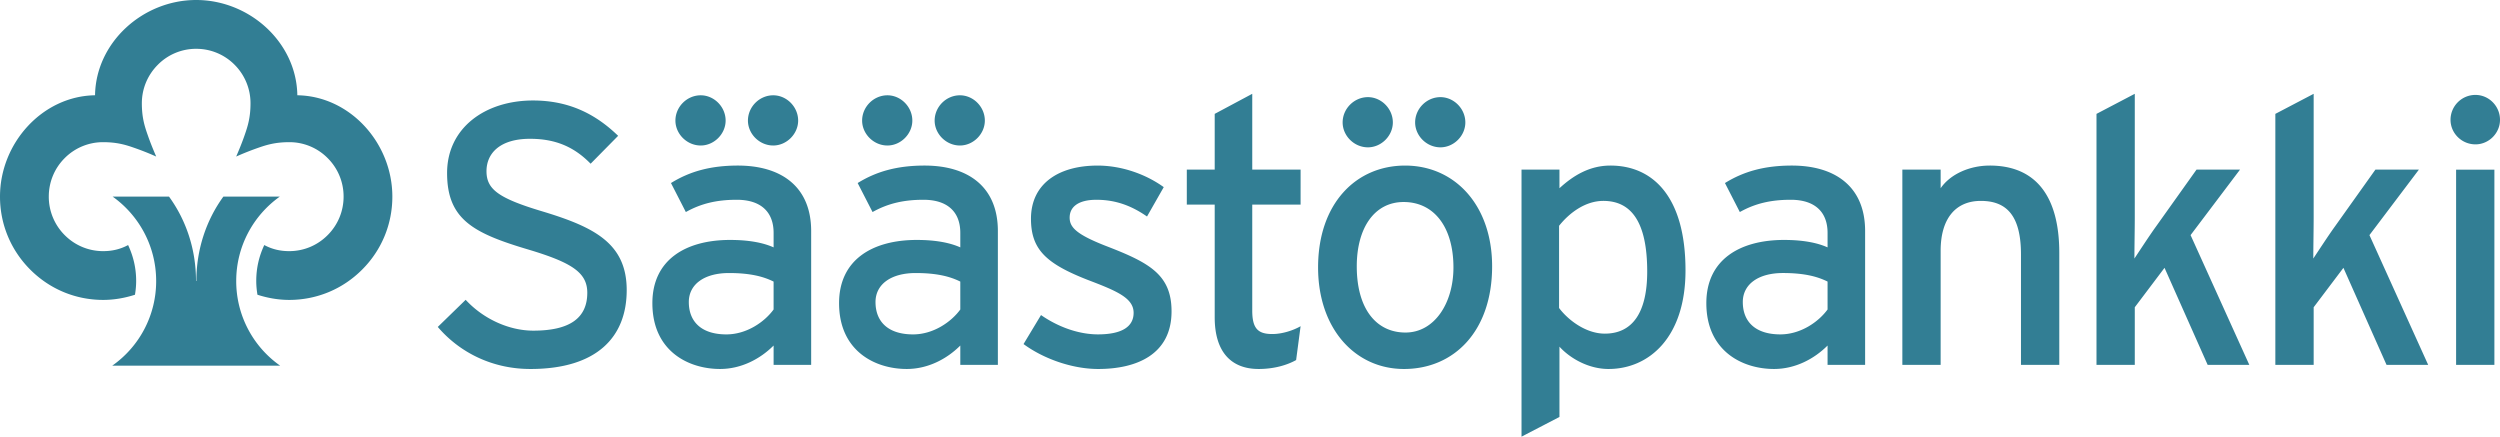 <svg xmlns="http://www.w3.org/2000/svg" width="682.949" height="119.285"><path fill="#327e94" fill-rule="evenodd" d="M53.59 13.336a14.7 14.7 0 0 1 10.5 4.36 14.83 14.83 0 0 1 4.344 10.523c0 3.816-.723 6.168-1.536 8.504-.8 2.336-1.605 4.246-2.378 6.043a77 77 0 0 1 6.007-2.387c2.348-.82 4.696-1.54 8.504-1.54a14.67 14.67 0 0 1 10.485 4.36 14.77 14.77 0 0 1 4.347 10.516c0 3.969-1.547 7.71-4.355 10.515-2.801 2.817-6.528 4.375-10.496 4.375-2.262 0-4.543-.433-6.813-1.664-1.457 3.11-2.195 6.32-2.195 9.829 0 1.285.125 2.527.328 3.746 2.898.933 5.828 1.414 8.68 1.414 7.523 0 14.601-2.938 19.925-8.285 5.32-5.317 8.247-12.407 8.247-19.93 0-14.633-11.57-27.477-25.957-27.688C81.027 11.613 68.19 0 53.59 0 39.004 0 26.172 11.613 25.965 26.027 11.594 26.238 0 39.082 0 53.715c0 7.531 2.945 14.613 8.258 19.93 5.332 5.347 12.394 8.285 19.922 8.285 2.86 0 5.789-.48 8.691-1.414.203-1.22.324-2.461.324-3.746 0-3.508-.75-6.72-2.199-9.829-2.281 1.23-4.562 1.664-6.816 1.664-3.961 0-7.7-1.558-10.504-4.375a14.82 14.82 0 0 1-4.348-10.515c0-3.98 1.543-7.719 4.34-10.516a14.72 14.72 0 0 1 10.504-4.36c3.789 0 6.144.72 8.484 1.54a73 73 0 0 1 6.016 2.387c-.777-1.797-1.57-3.707-2.379-6.043-.816-2.336-1.543-4.688-1.543-8.504 0-3.985 1.563-7.715 4.367-10.524a14.64 14.64 0 0 1 10.473-4.36m-.047 63.427h.105c0-8.602 2.672-16.578 7.372-23.051h15.414c-7.2 5.121-11.903 13.543-11.903 23.05a28.21 28.21 0 0 0 11.992 23.126H30.672A28.18 28.18 0 0 0 42.66 76.762c0-9.508-4.7-17.93-11.887-23.051h15.399c4.71 6.473 7.371 14.45 7.371 23.05M676.242 39.438c3.656 0 6.707-3.047 6.707-6.704 0-3.757-3.05-6.804-6.707-6.804a6.806 6.806 0 0 0-6.808 6.804c0 3.657 3.046 6.703 6.808 6.703m5.176 6.91h-10.461v53.337h10.461zM651.957 99.68h11.375l-16.05-35.453 13.511-17.887H648.91l-11.074 15.55c-1.828 2.536-4.469 6.602-5.89 8.735 0-2.637.1-8.129.1-11.375V25.625l-10.468 5.484v68.57h10.469V83.935l8.129-10.77zm-48.867 0h11.379l-16.047-35.453 13.504-17.887h-11.883l-11.074 15.55c-1.832 2.536-4.469 6.602-5.89 8.735 0-2.637.1-8.129.1-11.375V25.625l-10.46 5.484v68.57h10.46V83.935l8.126-10.77zm-51 0h10.465V69.102c0-15.75-6.606-23.872-18.996-23.872-5.489 0-10.77 2.333-13.414 6.192V46.34h-10.461v53.34h10.46V68.492c0-8.633 3.965-13.61 10.977-13.61 6.906 0 10.969 3.856 10.969 14.622zm-42.578 0V63.11c0-12.09-8.121-17.88-20.012-17.88-7.512 0-13.2 1.625-18.277 4.774l4.062 7.922c4.16-2.332 8.426-3.352 13.918-3.352 6.496 0 10.05 3.254 10.05 9.043v3.961c-2.94-1.32-6.905-2.031-11.882-2.031-12.086 0-21.234 5.387-21.234 17.27 0 13.105 9.86 17.98 18.488 17.98 5.793 0 10.977-2.746 14.629-6.406v5.289zm-10.258-22.758v7.621c-2.438 3.355-7.309 6.805-12.899 6.805-6.91 0-10.257-3.555-10.257-8.836 0-4.88 4.265-7.926 10.968-7.926 5.692 0 9.344.914 12.188 2.336m-59.836 23.875c11.074 0 21.027-8.64 21.027-26.922 0-20.32-9.035-28.645-20.52-28.645-5.585 0-10.054 2.641-13.913 6.192V46.34h-10.364v72.945l10.364-5.383V94.7c2.945 3.254 8.023 6.098 13.406 6.098m-1.422-45.918c7.723 0 11.988 5.89 11.988 19.3 0 11.274-4.062 16.962-11.582 16.962-5.28 0-10.156-3.86-12.496-7.008v-22.45c2.742-3.456 7.114-6.804 12.09-6.804m-54.457 45.918c13.711 0 24.078-10.363 24.078-28.04 0-16.66-10.16-27.527-23.773-27.527-13.406 0-23.77 10.36-23.77 27.829 0 16.664 10.059 27.738 23.465 27.738m-9.851-60.55c3.652 0 6.808-3.145 6.808-6.806 0-3.757-3.156-6.906-6.808-6.906-3.758 0-6.907 3.149-6.907 6.906 0 3.66 3.149 6.805 6.906 6.805m9.75 14.938c8.43 0 13.614 7.011 13.614 17.875 0 9.757-5.184 17.78-13.106 17.78s-13.304-6.405-13.304-18.081c0-10.563 4.875-17.574 12.796-17.574m10.06-14.938c3.655 0 6.804-3.144 6.804-6.805 0-3.757-3.149-6.906-6.805-6.906-3.758 0-6.91 3.149-6.91 6.906 0 3.66 3.152 6.805 6.91 6.805M354.074 98.36l1.223-9.246c-1.93 1.117-4.977 2.137-7.719 2.137-3.86 0-5.488-1.422-5.488-6.402v-28.95h13.207V46.34H342.09V25.625l-10.258 5.484v15.23h-7.621v9.56h7.621v30.773c0 9.555 4.57 14.125 11.988 14.125 4.164 0 7.715-1.02 10.254-2.438m-54.043 2.438c10.465 0 20.012-3.961 20.012-15.746 0-10.055-6.098-13.309-17.98-17.883-8.024-3.145-9.856-5.082-9.856-7.723 0-2.84 2.234-4.87 7.316-4.87s9.45 1.523 13.817 4.57l4.57-8.024c-4.773-3.457-11.379-5.89-18.082-5.89-10.664 0-18.187 4.976-18.187 14.523 0 8.43 4.168 12.289 15.648 16.762 7.719 2.945 12.39 4.875 12.39 8.937 0 3.762-3.148 5.89-9.753 5.89-4.977 0-10.563-1.827-15.543-5.277l-4.774 7.922c5.387 3.965 13.207 6.809 20.422 6.809m-27.433-1.117V63.11c0-12.09-8.13-17.88-20.012-17.88-7.52 0-13.207 1.625-18.29 4.774l4.067 7.922c4.164-2.332 8.434-3.352 13.914-3.352 6.5 0 10.059 3.254 10.059 9.043v3.961c-2.941-1.32-6.91-2.031-11.883-2.031-12.09 0-21.234 5.387-21.234 17.27 0 13.105 9.855 17.98 18.484 17.98 5.793 0 10.977-2.746 14.633-6.406v5.289zm-30.172-59.934c3.656 0 6.804-3.156 6.804-6.809 0-3.761-3.148-6.906-6.804-6.906-3.754 0-6.91 3.145-6.91 6.907 0 3.652 3.156 6.808 6.91 6.808m19.91 44.797c-2.434 3.355-7.316 6.805-12.898 6.805-6.91 0-10.266-3.555-10.266-8.836 0-4.88 4.27-7.926 10.973-7.926 5.69 0 9.347.914 12.19 2.336zm-.102-44.797c3.657 0 6.805-3.156 6.805-6.809 0-3.761-3.148-6.906-6.805-6.906-3.757 0-6.906 3.145-6.906 6.907 0 3.652 3.149 6.808 6.906 6.808m-40.64 59.934V63.11c0-12.09-8.13-17.88-20.016-17.88-7.515 0-13.203 1.625-18.281 4.774l4.062 7.922c4.168-2.332 8.434-3.352 13.918-3.352 6.5 0 10.055 3.254 10.055 9.043v3.961c-2.941-1.32-6.906-2.031-11.887-2.031-12.086 0-21.23 5.387-21.23 17.27 0 13.105 9.855 17.98 18.488 17.98 5.79 0 10.973-2.746 14.629-6.406v5.289zm-30.172-59.934c3.656 0 6.805-3.156 6.805-6.809 0-3.761-3.149-6.906-6.805-6.906-3.758 0-6.91 3.145-6.91 6.907 0 3.652 3.152 6.808 6.91 6.808m19.91 44.797c-2.434 3.355-7.312 6.805-12.898 6.805-6.907 0-10.262-3.555-10.262-8.836 0-4.88 4.266-7.926 10.973-7.926 5.687 0 9.343.914 12.187 2.336zm-.102-44.797c3.66 0 6.81-3.156 6.81-6.809 0-3.761-3.15-6.906-6.81-6.906-3.753 0-6.906 3.145-6.906 6.907 0 3.652 3.153 6.808 6.906 6.808m-66.34 61.05c-10.363 0-19.3-4.472-25.296-11.487l7.617-7.41c4.777 5.183 11.785 8.425 18.488 8.425 9.961 0 14.738-3.441 14.738-10.351 0-5.489-4.171-8.23-16.054-11.79-15.035-4.464-22.246-8.222-22.246-20.921 0-12.293 10.36-19.813 23.465-19.813 9.648 0 16.964 3.555 23.261 9.653l-7.515 7.62c-4.47-4.574-9.547-6.808-16.559-6.808-8.332 0-11.887 4.066-11.887 8.84 0 4.976 3.25 7.414 15.543 11.074 14.02 4.258 22.758 8.734 22.758 21.43 0 12.8-8.129 21.539-26.312 21.539"/></svg>